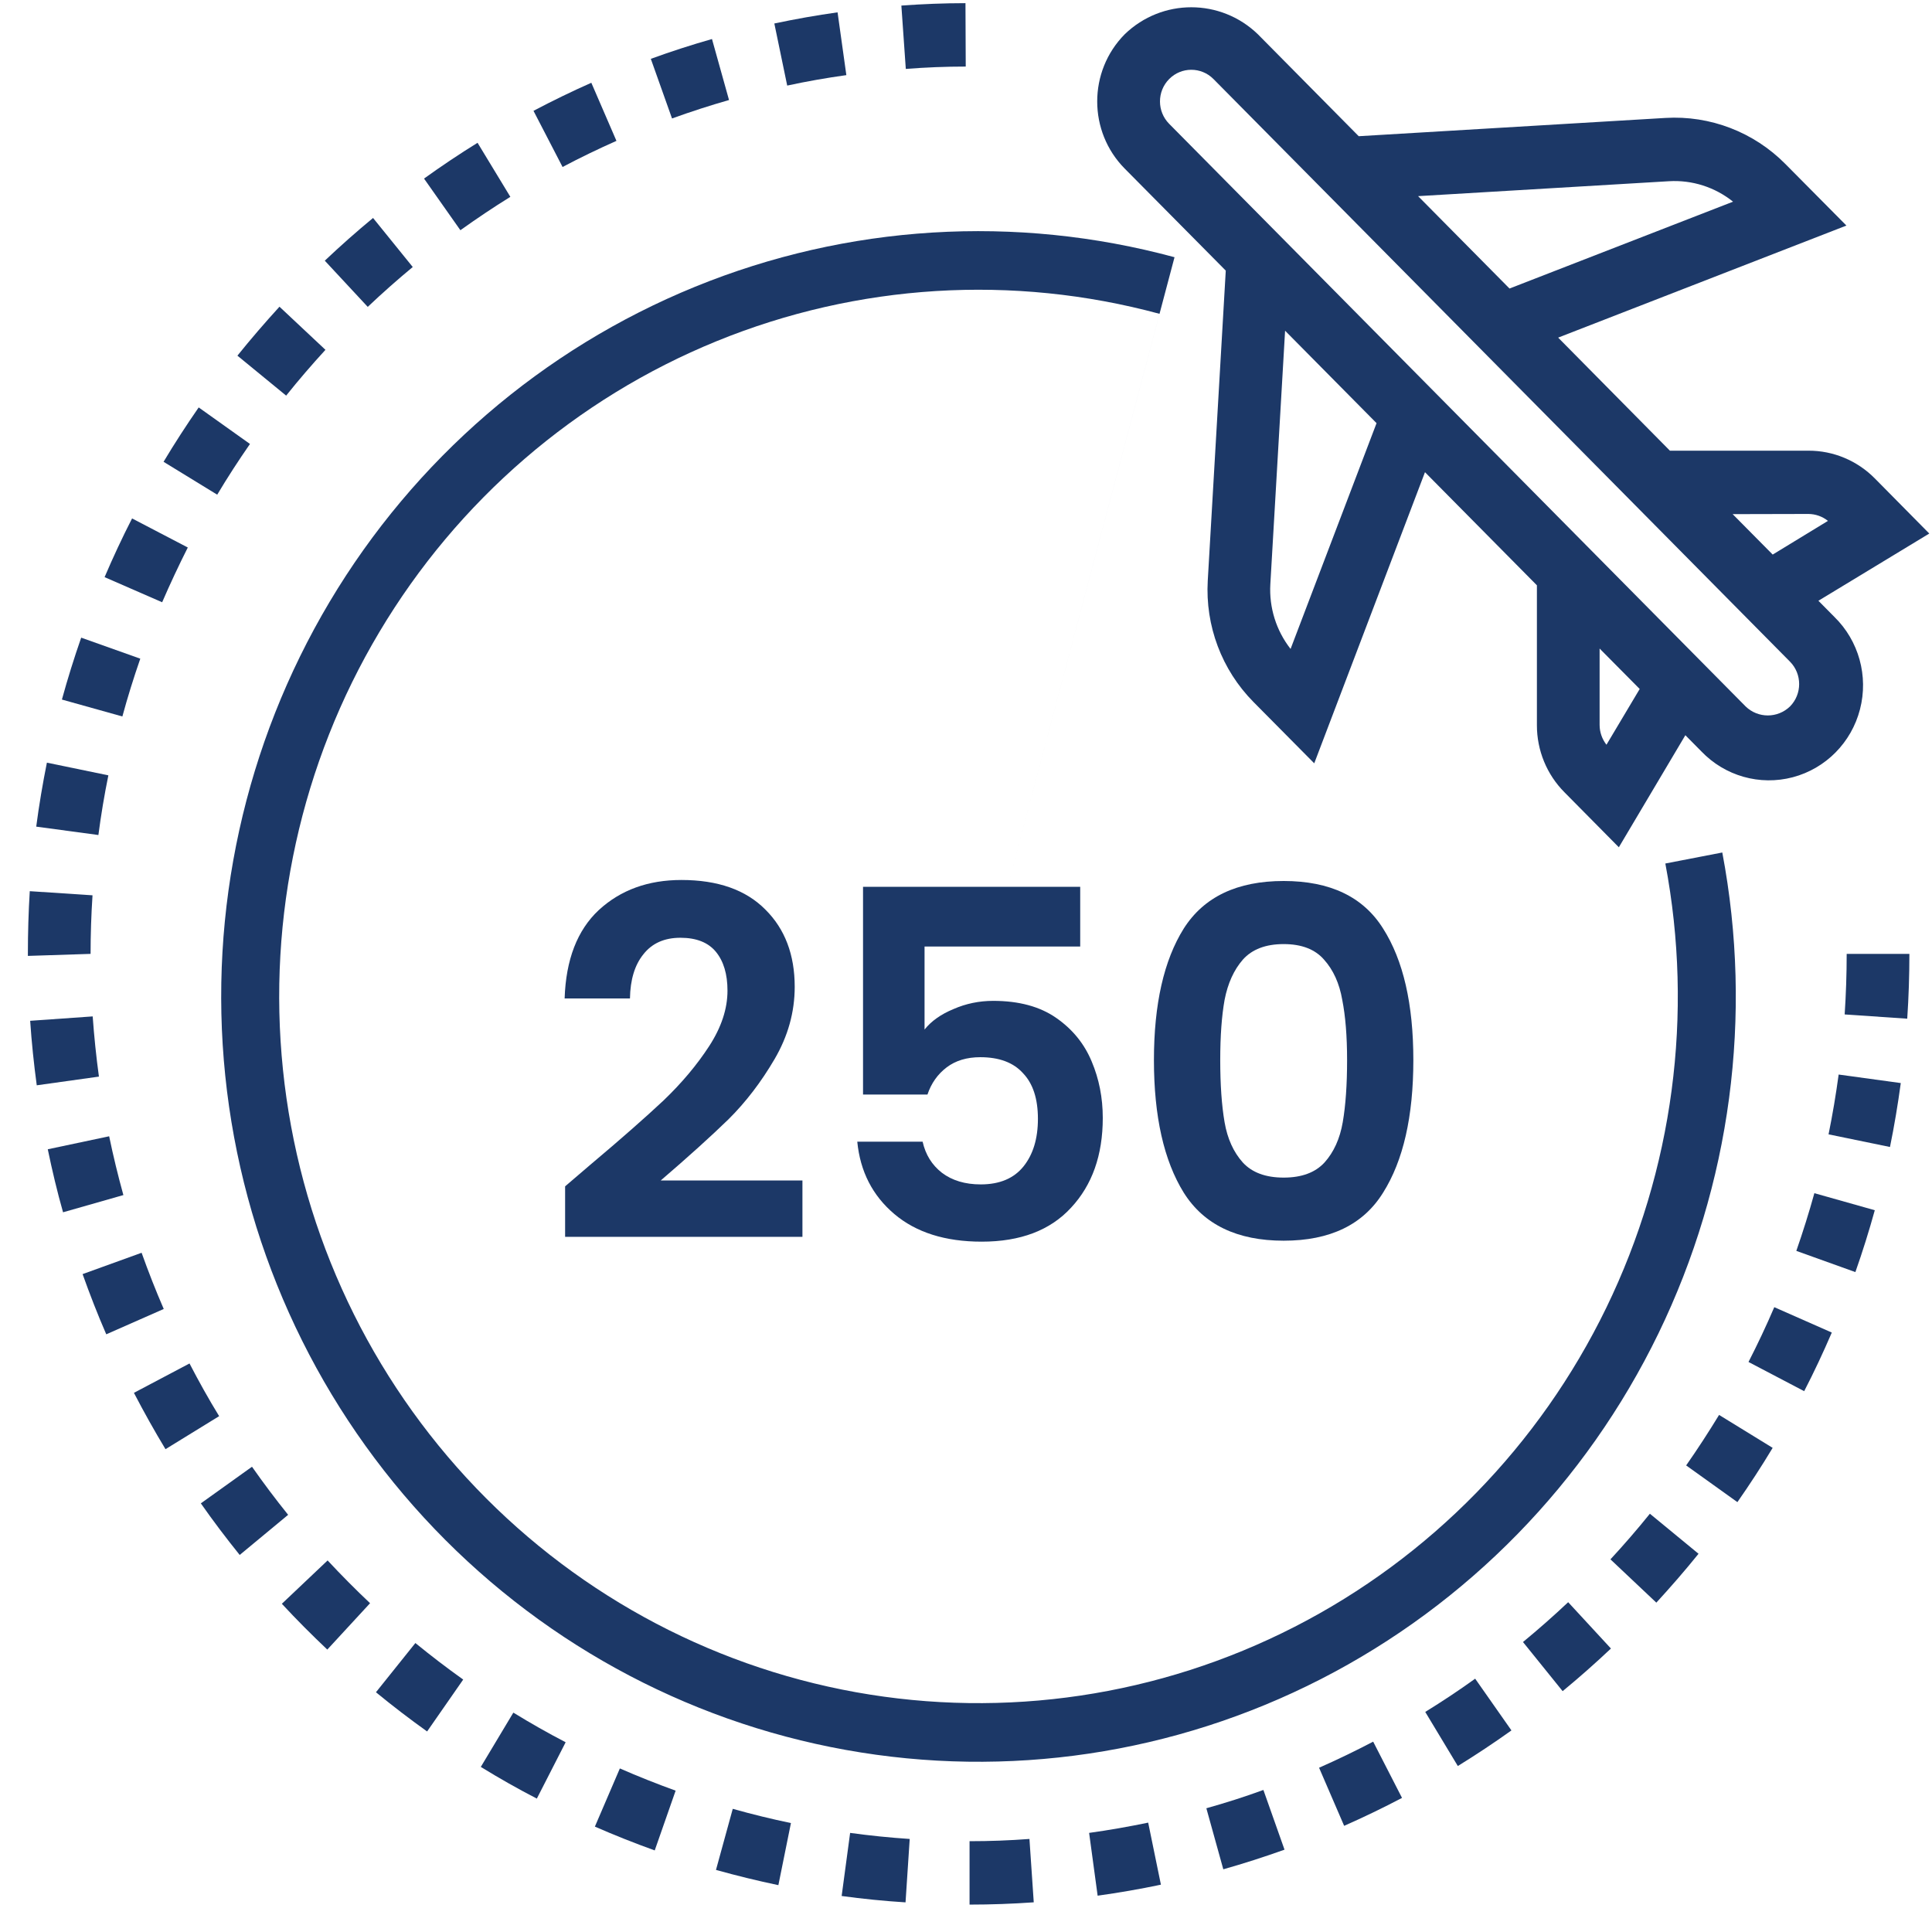 <?xml version="1.0" encoding="UTF-8"?>
<svg xmlns="http://www.w3.org/2000/svg" width="44" height="44" viewBox="0 0 44 44" fill="none">
  <path d="M2.111 23.148L0.687 23.248C0.72 23.737 0.771 24.231 0.837 24.717L2.253 24.519C2.191 24.066 2.143 23.6 2.111 23.148Z" fill="#1C3867"></path>
  <path d="M4.277 12.469L3.008 11.807C2.786 12.239 2.575 12.692 2.382 13.144L3.693 13.716C3.875 13.295 4.072 12.875 4.277 12.469Z" fill="#1C3867"></path>
  <path d="M2.486 25.878L1.088 26.174C1.188 26.656 1.302 27.138 1.436 27.609L2.81 27.217C2.688 26.776 2.579 26.327 2.486 25.878Z" fill="#1C3867"></path>
  <path d="M2.468 17.658L1.068 17.369C0.972 17.848 0.889 18.338 0.825 18.826L2.241 19.017C2.3 18.562 2.377 18.104 2.468 17.658Z" fill="#1C3867"></path>
  <path d="M5.693 10.111L4.525 9.279C4.247 9.68 3.977 10.096 3.725 10.517L4.947 11.266C5.182 10.872 5.434 10.484 5.693 10.111Z" fill="#1C3867"></path>
  <path d="M3.195 15.001L1.849 14.522C1.687 14.988 1.539 15.46 1.41 15.932L2.787 16.317C2.906 15.878 3.044 15.436 3.195 15.001Z" fill="#1C3867"></path>
  <path d="M2.107 20.39L0.678 20.296C0.649 20.767 0.635 21.243 0.635 21.724V21.77L2.063 21.724C2.063 21.276 2.078 20.831 2.107 20.39Z" fill="#1C3867"></path>
  <path d="M3.225 28.531L1.881 29.017C2.046 29.48 2.226 29.942 2.42 30.388L3.729 29.811C3.548 29.393 3.379 28.963 3.225 28.531Z" fill="#1C3867"></path>
  <path d="M7.412 7.967L6.365 6.985C6.035 7.346 5.712 7.721 5.407 8.1L6.517 9.01C6.801 8.654 7.103 8.304 7.412 7.967Z" fill="#1C3867"></path>
  <path d="M19.275 1.711L19.075 0.281C18.596 0.348 18.112 0.434 17.635 0.535L17.928 1.949C18.373 1.853 18.826 1.773 19.275 1.711Z" fill="#1C3867"></path>
  <path d="M21.994 1.516L21.988 0.072C21.5 0.072 21.008 0.092 20.528 0.127L20.629 1.57C21.08 1.534 21.535 1.516 21.994 1.516Z" fill="#1C3867"></path>
  <path d="M16.603 2.278L16.215 0.889C15.75 1.021 15.281 1.173 14.822 1.34L15.305 2.698C15.733 2.543 16.169 2.402 16.603 2.278Z" fill="#1C3867"></path>
  <path d="M9.4 6.081L8.496 4.964C8.121 5.274 7.751 5.601 7.397 5.937L8.375 6.989C8.705 6.676 9.051 6.37 9.4 6.081Z" fill="#1C3867"></path>
  <path d="M14.039 3.208L13.467 1.885C13.025 2.081 12.582 2.296 12.15 2.524L12.812 3.803C13.213 3.59 13.626 3.392 14.039 3.208Z" fill="#1C3867"></path>
  <path d="M11.623 4.483L10.876 3.252C10.461 3.509 10.052 3.783 9.657 4.067L10.485 5.243C10.854 4.98 11.236 4.722 11.623 4.483Z" fill="#1C3867"></path>
  <path d="M30.041 40.259L30.612 41.582C31.057 41.386 31.5 41.172 31.93 40.946L31.273 39.665C30.87 39.876 30.456 40.076 30.041 40.259Z" fill="#1C3867"></path>
  <path d="M36.677 35.513L37.722 36.499C38.053 36.138 38.377 35.766 38.683 35.386L37.575 34.474C37.289 34.829 36.986 35.179 36.677 35.513Z" fill="#1C3867"></path>
  <path d="M34.685 37.396L35.588 38.515C35.964 38.205 36.334 37.878 36.688 37.544L35.714 36.489C35.381 36.803 35.038 37.105 34.685 37.396Z" fill="#1C3867"></path>
  <path d="M38.401 33.374L39.568 34.21C39.848 33.809 40.119 33.394 40.371 32.974L39.151 32.224C38.914 32.612 38.663 33 38.401 33.374Z" fill="#1C3867"></path>
  <path d="M32.459 38.988L33.201 40.22C33.614 39.965 34.025 39.693 34.422 39.409L33.596 38.231C33.228 38.496 32.844 38.751 32.459 38.988Z" fill="#1C3867"></path>
  <path d="M27.474 41.182L27.86 42.572C28.326 42.44 28.796 42.289 29.254 42.125L28.773 40.765C28.344 40.922 27.909 41.06 27.474 41.182Z" fill="#1C3867"></path>
  <path d="M42.011 23.103L43.436 23.2C43.469 22.71 43.485 22.214 43.485 21.724H42.057C42.057 22.187 42.041 22.647 42.011 23.103Z" fill="#1C3867"></path>
  <path d="M41.644 25.834L43.043 26.122C43.141 25.644 43.223 25.153 43.289 24.666L41.874 24.472C41.812 24.93 41.735 25.387 41.644 25.834Z" fill="#1C3867"></path>
  <path d="M40.91 28.488L42.255 28.971C42.419 28.506 42.567 28.033 42.697 27.562L41.321 27.174C41.2 27.612 41.061 28.054 40.91 28.488Z" fill="#1C3867"></path>
  <path d="M39.821 31.018L41.089 31.683C41.313 31.25 41.524 30.799 41.718 30.348L40.408 29.77C40.227 30.193 40.029 30.612 39.821 31.018Z" fill="#1C3867"></path>
  <path d="M4.316 31.052L3.05 31.721C3.275 32.154 3.517 32.587 3.769 33.004L4.991 32.252C4.752 31.863 4.527 31.459 4.316 31.052Z" fill="#1C3867"></path>
  <path d="M8.562 38.54C8.94 38.851 9.333 39.151 9.727 39.433L10.549 38.251C10.177 37.986 9.814 37.708 9.46 37.419L8.562 38.54Z" fill="#1C3867"></path>
  <path d="M13.548 41.6C13.991 41.794 14.45 41.976 14.911 42.142L15.387 40.781C14.959 40.626 14.53 40.456 14.117 40.275L13.548 41.6Z" fill="#1C3867"></path>
  <path d="M10.95 40.24C11.367 40.497 11.796 40.74 12.226 40.962L12.882 39.679C12.481 39.47 12.081 39.243 11.691 39.004L10.95 40.24Z" fill="#1C3867"></path>
  <path d="M6.419 36.525C6.753 36.886 7.102 37.235 7.454 37.568L8.428 36.512C8.098 36.201 7.773 35.873 7.461 35.538L6.419 36.525Z" fill="#1C3867"></path>
  <path d="M5.739 33.404L4.574 34.238C4.854 34.638 5.152 35.032 5.459 35.413L6.562 34.499C6.277 34.145 6.001 33.777 5.739 33.404Z" fill="#1C3867"></path>
  <path d="M24.804 41.743L24.998 43.173C25.477 43.106 25.962 43.023 26.439 42.922L26.149 41.509C25.702 41.602 25.252 41.681 24.804 41.743Z" fill="#1C3867"></path>
  <path d="M19.168 43.18C19.646 43.245 20.135 43.295 20.623 43.325L20.718 41.881C20.262 41.851 19.805 41.804 19.361 41.743L19.168 43.18Z" fill="#1C3867"></path>
  <path d="M22.081 41.932V43.376C22.57 43.376 23.062 43.358 23.543 43.324L23.445 41.881C22.995 41.915 22.54 41.932 22.081 41.932Z" fill="#1C3867"></path>
  <path d="M16.306 42.586C16.775 42.717 17.254 42.834 17.727 42.933L18.013 41.519C17.571 41.427 17.125 41.318 16.688 41.195L16.306 42.586Z" fill="#1C3867"></path>
  <path d="M27.916 6.163L27.506 13.222C27.446 14.251 27.824 15.256 28.546 15.986L29.931 17.384L32.453 10.754L35.002 13.33V16.515C35.001 17.089 35.227 17.639 35.629 18.043L36.868 19.296L38.383 16.744L38.746 17.111C39.284 17.674 40.08 17.899 40.83 17.701C41.579 17.503 42.164 16.912 42.36 16.155C42.556 15.398 42.333 14.593 41.776 14.049L41.413 13.682L43.938 12.151L42.7 10.898C42.299 10.491 41.754 10.262 41.185 10.264H38.031L35.486 7.689L42.051 5.137L40.663 3.737C39.942 3.007 38.946 2.625 37.928 2.686L30.944 3.102L28.646 0.779C27.798 -0.039 26.464 -0.039 25.616 0.779C24.779 1.625 24.779 2.996 25.616 3.841L27.916 6.163ZM29.392 14.779C29.065 14.362 28.901 13.837 28.931 13.306L29.267 7.532L31.35 9.637L29.392 14.779ZM36.586 16.961C36.486 16.832 36.43 16.673 36.43 16.509V14.77L37.343 15.691L36.586 16.961ZM41.184 11.705C41.346 11.706 41.504 11.761 41.63 11.863L40.372 12.63L39.46 11.709L41.184 11.705ZM38.012 4.127C38.538 4.096 39.057 4.262 39.469 4.593L34.378 6.571L32.296 4.467L38.012 4.127ZM26.627 1.8C26.905 1.519 27.357 1.519 27.636 1.8L40.766 15.069C41.044 15.351 41.044 15.807 40.766 16.089C40.483 16.362 40.038 16.362 39.756 16.089L26.627 2.82C26.348 2.538 26.348 2.082 26.627 1.8Z" fill="#1C3867"></path>
  <path d="M15.829 6.531C19.3 5.115 23.133 4.879 26.749 5.858L22.285 22.693L26.407 7.147C23.068 6.243 19.529 6.461 16.323 7.769C13.118 9.076 10.421 11.402 8.639 14.395C6.856 17.387 6.086 20.885 6.444 24.359C6.801 27.833 8.268 31.096 10.622 33.654C12.976 36.212 16.089 37.926 19.492 38.539C22.895 39.151 26.402 38.628 29.485 37.049C32.569 35.47 35.059 32.92 36.582 29.784C38.105 26.648 38.577 23.097 37.927 19.666L39.224 19.415C39.928 23.13 39.417 26.976 37.768 30.372C36.119 33.768 33.422 36.53 30.083 38.24C26.744 39.95 22.946 40.517 19.261 39.853C15.575 39.19 12.204 37.333 9.655 34.563C7.106 31.793 5.518 28.26 5.13 24.498C4.743 20.735 5.577 16.948 7.507 13.706C9.437 10.465 12.358 7.947 15.829 6.531Z" fill="#1C3867"></path>
  <path d="M13.439 26.531C14.139 25.942 14.697 25.451 15.113 25.061C15.528 24.663 15.875 24.25 16.152 23.823C16.429 23.395 16.568 22.975 16.568 22.562C16.568 22.186 16.48 21.892 16.305 21.678C16.13 21.464 15.86 21.357 15.496 21.357C15.131 21.357 14.85 21.482 14.653 21.733C14.456 21.976 14.354 22.312 14.347 22.739H12.859C12.888 21.855 13.147 21.184 13.636 20.727C14.132 20.27 14.759 20.041 15.518 20.041C16.349 20.041 16.987 20.266 17.432 20.716C17.877 21.158 18.099 21.744 18.099 22.474C18.099 23.049 17.946 23.598 17.64 24.121C17.334 24.644 16.984 25.101 16.59 25.492C16.196 25.875 15.682 26.34 15.047 26.885H18.275V28.168H12.87V27.018L13.439 26.531Z" fill="#1C3867"></path>
  <path d="M24.601 21.556H21.056V23.447C21.209 23.255 21.428 23.1 21.712 22.982C21.997 22.857 22.299 22.794 22.62 22.794C23.204 22.794 23.682 22.923 24.053 23.181C24.425 23.439 24.695 23.771 24.863 24.176C25.031 24.574 25.115 25.002 25.115 25.459C25.115 26.307 24.874 26.988 24.393 27.504C23.919 28.02 23.24 28.278 22.358 28.278C21.526 28.278 20.863 28.068 20.367 27.648C19.871 27.228 19.59 26.679 19.524 26.001H21.012C21.078 26.296 21.224 26.531 21.45 26.708C21.683 26.885 21.979 26.974 22.336 26.974C22.766 26.974 23.091 26.837 23.31 26.564C23.528 26.292 23.638 25.931 23.638 25.481C23.638 25.024 23.525 24.678 23.299 24.442C23.08 24.198 22.755 24.077 22.325 24.077C22.019 24.077 21.763 24.154 21.559 24.309C21.355 24.464 21.209 24.67 21.122 24.928H19.655V20.196H24.601V21.556Z" fill="#1C3867"></path>
  <path d="M26.28 24.143C26.28 22.868 26.507 21.869 26.959 21.147C27.418 20.425 28.177 20.064 29.235 20.064C30.292 20.064 31.047 20.425 31.499 21.147C31.959 21.869 32.188 22.868 32.188 24.143C32.188 25.426 31.959 26.432 31.499 27.162C31.047 27.891 30.292 28.256 29.235 28.256C28.177 28.256 27.418 27.891 26.959 27.162C26.507 26.432 26.28 25.426 26.28 24.143ZM30.679 24.143C30.679 23.598 30.642 23.141 30.569 22.772C30.504 22.396 30.365 22.09 30.154 21.855C29.949 21.619 29.643 21.501 29.235 21.501C28.826 21.501 28.516 21.619 28.305 21.855C28.1 22.09 27.962 22.396 27.889 22.772C27.823 23.141 27.79 23.598 27.79 24.143C27.79 24.703 27.823 25.175 27.889 25.558C27.954 25.934 28.093 26.24 28.305 26.476C28.516 26.705 28.826 26.819 29.235 26.819C29.643 26.819 29.953 26.705 30.164 26.476C30.376 26.24 30.515 25.934 30.58 25.558C30.646 25.175 30.679 24.703 30.679 24.143Z" fill="#1C3867"></path>
</svg>
